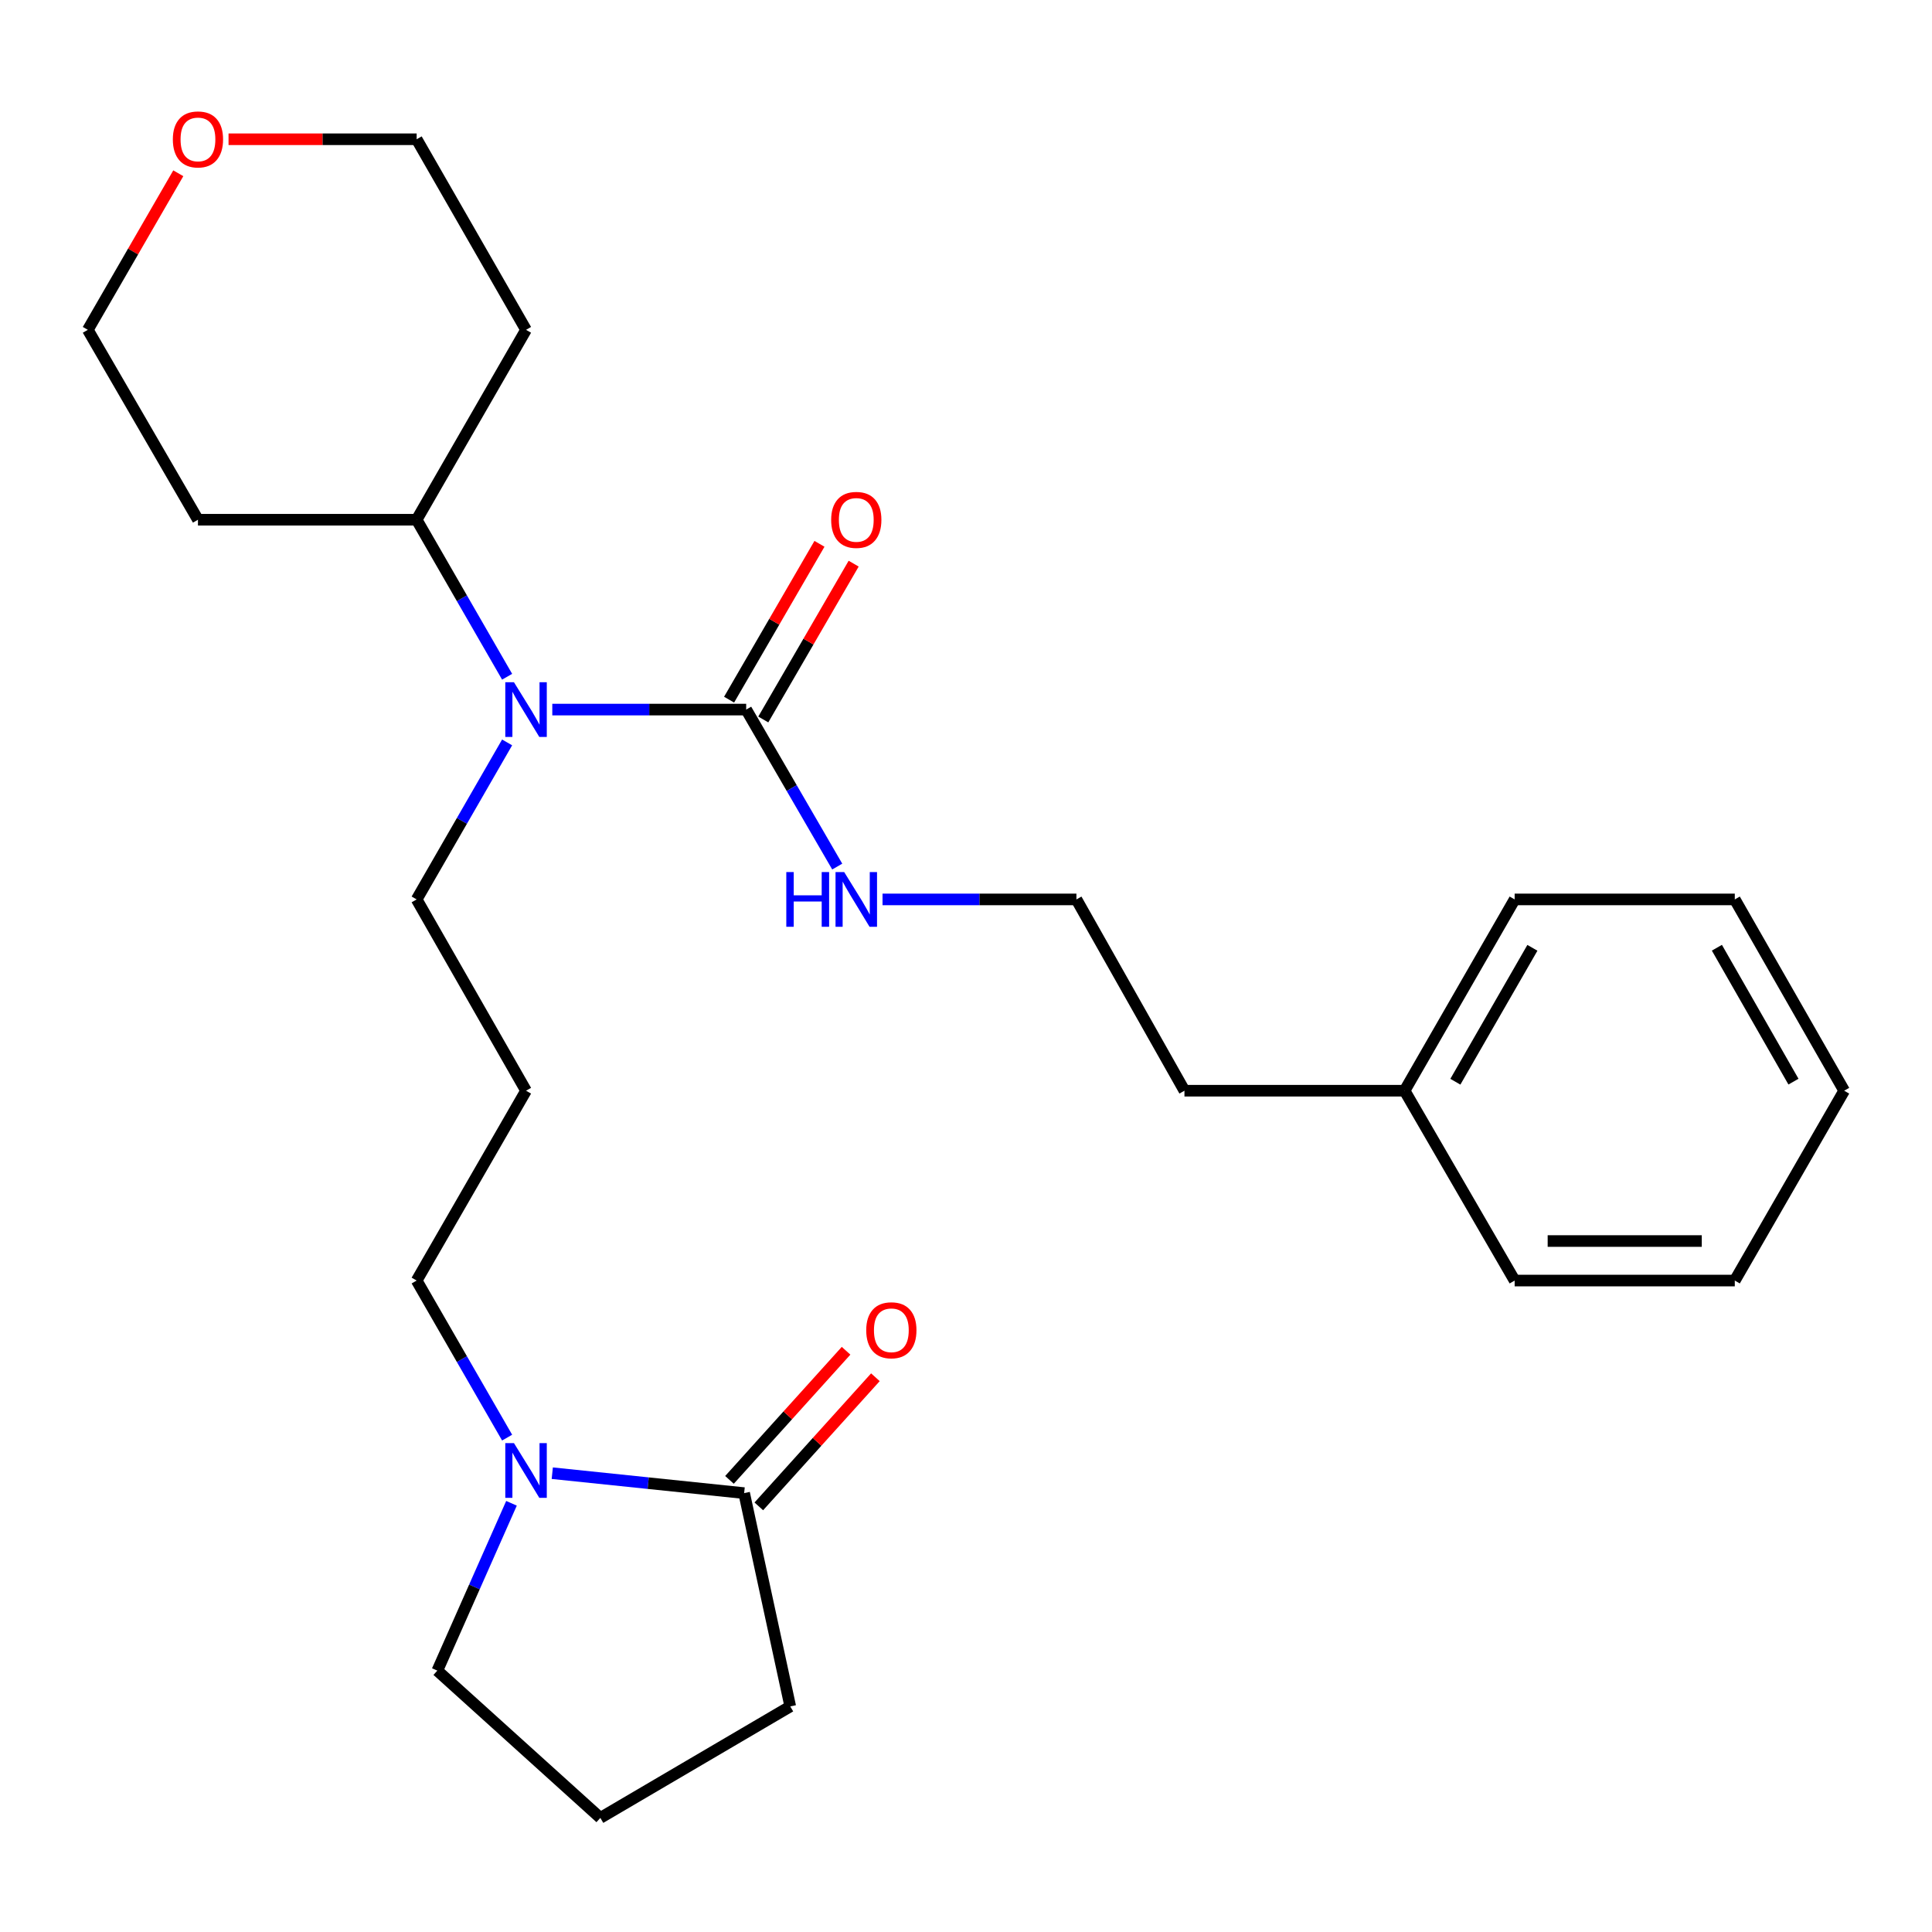 <?xml version='1.0' encoding='iso-8859-1'?>
<svg version='1.1' baseProfile='full'
              xmlns='http://www.w3.org/2000/svg'
                      xmlns:rdkit='http://www.rdkit.org/xml'
                      xmlns:xlink='http://www.w3.org/1999/xlink'
                  xml:space='preserve'
width='1000px' height='1000px' viewBox='0 0 1000 1000'>
<!-- END OF HEADER -->
<rect style='opacity:1.0;fill:#FFFFFF;stroke:none' width='1000' height='1000' x='0' y='0'> </rect>
<path class='bond-2' d='M 386.224,367.276 L 336.046,367.276' style='fill:none;fill-rule:evenodd;stroke:#000000;stroke-width:6px;stroke-linecap:butt;stroke-linejoin:miter;stroke-opacity:1' />
<path class='bond-2' d='M 336.046,367.276 L 285.867,367.276' style='fill:none;fill-rule:evenodd;stroke:#0000FF;stroke-width:6px;stroke-linecap:butt;stroke-linejoin:miter;stroke-opacity:1' />
<path class='bond-3' d='M 395.073,372.407 L 418.462,332.076' style='fill:none;fill-rule:evenodd;stroke:#000000;stroke-width:6px;stroke-linecap:butt;stroke-linejoin:miter;stroke-opacity:1' />
<path class='bond-3' d='M 418.462,332.076 L 441.851,291.745' style='fill:none;fill-rule:evenodd;stroke:#FF0000;stroke-width:6px;stroke-linecap:butt;stroke-linejoin:miter;stroke-opacity:1' />
<path class='bond-3' d='M 377.376,362.144 L 400.765,321.813' style='fill:none;fill-rule:evenodd;stroke:#000000;stroke-width:6px;stroke-linecap:butt;stroke-linejoin:miter;stroke-opacity:1' />
<path class='bond-3' d='M 400.765,321.813 L 424.154,281.482' style='fill:none;fill-rule:evenodd;stroke:#FF0000;stroke-width:6px;stroke-linecap:butt;stroke-linejoin:miter;stroke-opacity:1' />
<path class='bond-6' d='M 386.224,367.276 L 409.787,407.907' style='fill:none;fill-rule:evenodd;stroke:#000000;stroke-width:6px;stroke-linecap:butt;stroke-linejoin:miter;stroke-opacity:1' />
<path class='bond-6' d='M 409.787,407.907 L 433.35,448.538' style='fill:none;fill-rule:evenodd;stroke:#0000FF;stroke-width:6px;stroke-linecap:butt;stroke-linejoin:miter;stroke-opacity:1' />
<path class='bond-0' d='M 262.488,744.113 L 239.073,703.463' style='fill:none;fill-rule:evenodd;stroke:#0000FF;stroke-width:6px;stroke-linecap:butt;stroke-linejoin:miter;stroke-opacity:1' />
<path class='bond-0' d='M 239.073,703.463 L 215.658,662.813' style='fill:none;fill-rule:evenodd;stroke:#000000;stroke-width:6px;stroke-linecap:butt;stroke-linejoin:miter;stroke-opacity:1' />
<path class='bond-1' d='M 285.856,762.52 L 335.512,767.679' style='fill:none;fill-rule:evenodd;stroke:#0000FF;stroke-width:6px;stroke-linecap:butt;stroke-linejoin:miter;stroke-opacity:1' />
<path class='bond-1' d='M 335.512,767.679 L 385.167,772.838' style='fill:none;fill-rule:evenodd;stroke:#000000;stroke-width:6px;stroke-linecap:butt;stroke-linejoin:miter;stroke-opacity:1' />
<path class='bond-13' d='M 264.747,778.102 L 245.555,821.408' style='fill:none;fill-rule:evenodd;stroke:#0000FF;stroke-width:6px;stroke-linecap:butt;stroke-linejoin:miter;stroke-opacity:1' />
<path class='bond-13' d='M 245.555,821.408 L 226.364,864.713' style='fill:none;fill-rule:evenodd;stroke:#000000;stroke-width:6px;stroke-linecap:butt;stroke-linejoin:miter;stroke-opacity:1' />
<path class='bond-4' d='M 392.759,779.693 L 422.934,746.278' style='fill:none;fill-rule:evenodd;stroke:#000000;stroke-width:6px;stroke-linecap:butt;stroke-linejoin:miter;stroke-opacity:1' />
<path class='bond-4' d='M 422.934,746.278 L 453.108,712.862' style='fill:none;fill-rule:evenodd;stroke:#FF0000;stroke-width:6px;stroke-linecap:butt;stroke-linejoin:miter;stroke-opacity:1' />
<path class='bond-4' d='M 377.576,765.983 L 407.751,732.567' style='fill:none;fill-rule:evenodd;stroke:#000000;stroke-width:6px;stroke-linecap:butt;stroke-linejoin:miter;stroke-opacity:1' />
<path class='bond-4' d='M 407.751,732.567 L 437.925,699.152' style='fill:none;fill-rule:evenodd;stroke:#FF0000;stroke-width:6px;stroke-linecap:butt;stroke-linejoin:miter;stroke-opacity:1' />
<path class='bond-15' d='M 385.167,772.838 L 409.034,883.238' style='fill:none;fill-rule:evenodd;stroke:#000000;stroke-width:6px;stroke-linecap:butt;stroke-linejoin:miter;stroke-opacity:1' />
<path class='bond-5' d='M 262.485,350.281 L 239.072,309.647' style='fill:none;fill-rule:evenodd;stroke:#0000FF;stroke-width:6px;stroke-linecap:butt;stroke-linejoin:miter;stroke-opacity:1' />
<path class='bond-5' d='M 239.072,309.647 L 215.658,269.013' style='fill:none;fill-rule:evenodd;stroke:#000000;stroke-width:6px;stroke-linecap:butt;stroke-linejoin:miter;stroke-opacity:1' />
<path class='bond-10' d='M 262.485,384.271 L 239.072,424.905' style='fill:none;fill-rule:evenodd;stroke:#0000FF;stroke-width:6px;stroke-linecap:butt;stroke-linejoin:miter;stroke-opacity:1' />
<path class='bond-10' d='M 239.072,424.905 L 215.658,465.538' style='fill:none;fill-rule:evenodd;stroke:#000000;stroke-width:6px;stroke-linecap:butt;stroke-linejoin:miter;stroke-opacity:1' />
<path class='bond-11' d='M 215.658,269.013 L 102.462,269.013' style='fill:none;fill-rule:evenodd;stroke:#000000;stroke-width:6px;stroke-linecap:butt;stroke-linejoin:miter;stroke-opacity:1' />
<path class='bond-12' d='M 215.658,269.013 L 272.278,170.717' style='fill:none;fill-rule:evenodd;stroke:#000000;stroke-width:6px;stroke-linecap:butt;stroke-linejoin:miter;stroke-opacity:1' />
<path class='bond-14' d='M 456.797,465.538 L 506.976,465.538' style='fill:none;fill-rule:evenodd;stroke:#0000FF;stroke-width:6px;stroke-linecap:butt;stroke-linejoin:miter;stroke-opacity:1' />
<path class='bond-14' d='M 506.976,465.538 L 557.155,465.538' style='fill:none;fill-rule:evenodd;stroke:#000000;stroke-width:6px;stroke-linecap:butt;stroke-linejoin:miter;stroke-opacity:1' />
<path class='bond-7' d='M 118.292,72.08 L 166.975,72.08' style='fill:none;fill-rule:evenodd;stroke:#FF0000;stroke-width:6px;stroke-linecap:butt;stroke-linejoin:miter;stroke-opacity:1' />
<path class='bond-7' d='M 166.975,72.08 L 215.658,72.08' style='fill:none;fill-rule:evenodd;stroke:#000000;stroke-width:6px;stroke-linecap:butt;stroke-linejoin:miter;stroke-opacity:1' />
<path class='bond-26' d='M 92.285,89.688 L 68.87,130.203' style='fill:none;fill-rule:evenodd;stroke:#FF0000;stroke-width:6px;stroke-linecap:butt;stroke-linejoin:miter;stroke-opacity:1' />
<path class='bond-26' d='M 68.87,130.203 L 45.455,170.717' style='fill:none;fill-rule:evenodd;stroke:#000000;stroke-width:6px;stroke-linecap:butt;stroke-linejoin:miter;stroke-opacity:1' />
<path class='bond-8' d='M 272.278,564.55 L 215.658,465.538' style='fill:none;fill-rule:evenodd;stroke:#000000;stroke-width:6px;stroke-linecap:butt;stroke-linejoin:miter;stroke-opacity:1' />
<path class='bond-9' d='M 272.278,564.55 L 215.658,662.813' style='fill:none;fill-rule:evenodd;stroke:#000000;stroke-width:6px;stroke-linecap:butt;stroke-linejoin:miter;stroke-opacity:1' />
<path class='bond-19' d='M 102.462,269.013 L 45.455,170.717' style='fill:none;fill-rule:evenodd;stroke:#000000;stroke-width:6px;stroke-linecap:butt;stroke-linejoin:miter;stroke-opacity:1' />
<path class='bond-18' d='M 272.278,170.717 L 215.658,72.08' style='fill:none;fill-rule:evenodd;stroke:#000000;stroke-width:6px;stroke-linecap:butt;stroke-linejoin:miter;stroke-opacity:1' />
<path class='bond-17' d='M 226.364,864.713 L 310.738,940.938' style='fill:none;fill-rule:evenodd;stroke:#000000;stroke-width:6px;stroke-linecap:butt;stroke-linejoin:miter;stroke-opacity:1' />
<path class='bond-20' d='M 557.155,465.538 L 613.071,564.55' style='fill:none;fill-rule:evenodd;stroke:#000000;stroke-width:6px;stroke-linecap:butt;stroke-linejoin:miter;stroke-opacity:1' />
<path class='bond-28' d='M 409.034,883.238 L 310.738,940.938' style='fill:none;fill-rule:evenodd;stroke:#000000;stroke-width:6px;stroke-linecap:butt;stroke-linejoin:miter;stroke-opacity:1' />
<path class='bond-16' d='M 727.017,564.55 L 613.071,564.55' style='fill:none;fill-rule:evenodd;stroke:#000000;stroke-width:6px;stroke-linecap:butt;stroke-linejoin:miter;stroke-opacity:1' />
<path class='bond-21' d='M 727.017,564.55 L 783.979,465.538' style='fill:none;fill-rule:evenodd;stroke:#000000;stroke-width:6px;stroke-linecap:butt;stroke-linejoin:miter;stroke-opacity:1' />
<path class='bond-21' d='M 753.293,559.9 L 793.167,490.591' style='fill:none;fill-rule:evenodd;stroke:#000000;stroke-width:6px;stroke-linecap:butt;stroke-linejoin:miter;stroke-opacity:1' />
<path class='bond-22' d='M 727.017,564.55 L 783.979,662.813' style='fill:none;fill-rule:evenodd;stroke:#000000;stroke-width:6px;stroke-linecap:butt;stroke-linejoin:miter;stroke-opacity:1' />
<path class='bond-24' d='M 783.979,465.538 L 897.925,465.538' style='fill:none;fill-rule:evenodd;stroke:#000000;stroke-width:6px;stroke-linecap:butt;stroke-linejoin:miter;stroke-opacity:1' />
<path class='bond-23' d='M 783.979,662.813 L 897.925,662.813' style='fill:none;fill-rule:evenodd;stroke:#000000;stroke-width:6px;stroke-linecap:butt;stroke-linejoin:miter;stroke-opacity:1' />
<path class='bond-23' d='M 801.071,642.356 L 880.833,642.356' style='fill:none;fill-rule:evenodd;stroke:#000000;stroke-width:6px;stroke-linecap:butt;stroke-linejoin:miter;stroke-opacity:1' />
<path class='bond-25' d='M 897.925,662.813 L 954.545,564.55' style='fill:none;fill-rule:evenodd;stroke:#000000;stroke-width:6px;stroke-linecap:butt;stroke-linejoin:miter;stroke-opacity:1' />
<path class='bond-27' d='M 897.925,465.538 L 954.545,564.55' style='fill:none;fill-rule:evenodd;stroke:#000000;stroke-width:6px;stroke-linecap:butt;stroke-linejoin:miter;stroke-opacity:1' />
<path class='bond-27' d='M 888.659,490.545 L 928.294,559.854' style='fill:none;fill-rule:evenodd;stroke:#000000;stroke-width:6px;stroke-linecap:butt;stroke-linejoin:miter;stroke-opacity:1' />
<path  class='atom-1' d='M 266.018 746.949
L 275.298 761.949
Q 276.218 763.429, 277.698 766.109
Q 279.178 768.789, 279.258 768.949
L 279.258 746.949
L 283.018 746.949
L 283.018 775.269
L 279.138 775.269
L 269.178 758.869
Q 268.018 756.949, 266.778 754.749
Q 265.578 752.549, 265.218 751.869
L 265.218 775.269
L 261.538 775.269
L 261.538 746.949
L 266.018 746.949
' fill='#0000FF'/>
<path  class='atom-3' d='M 266.018 353.116
L 275.298 368.116
Q 276.218 369.596, 277.698 372.276
Q 279.178 374.956, 279.258 375.116
L 279.258 353.116
L 283.018 353.116
L 283.018 381.436
L 279.138 381.436
L 269.178 365.036
Q 268.018 363.116, 266.778 360.916
Q 265.578 358.716, 265.218 358.036
L 265.218 381.436
L 261.538 381.436
L 261.538 353.116
L 266.018 353.116
' fill='#0000FF'/>
<path  class='atom-4' d='M 430.209 269.093
Q 430.209 262.293, 433.569 258.493
Q 436.929 254.693, 443.209 254.693
Q 449.489 254.693, 452.849 258.493
Q 456.209 262.293, 456.209 269.093
Q 456.209 275.973, 452.809 279.893
Q 449.409 283.773, 443.209 283.773
Q 436.969 283.773, 433.569 279.893
Q 430.209 276.013, 430.209 269.093
M 443.209 280.573
Q 447.529 280.573, 449.849 277.693
Q 452.209 274.773, 452.209 269.093
Q 452.209 263.533, 449.849 260.733
Q 447.529 257.893, 443.209 257.893
Q 438.889 257.893, 436.529 260.693
Q 434.209 263.493, 434.209 269.093
Q 434.209 274.813, 436.529 277.693
Q 438.889 280.573, 443.209 280.573
' fill='#FF0000'/>
<path  class='atom-5' d='M 448.359 688.544
Q 448.359 681.744, 451.719 677.944
Q 455.079 674.144, 461.359 674.144
Q 467.639 674.144, 470.999 677.944
Q 474.359 681.744, 474.359 688.544
Q 474.359 695.424, 470.959 699.344
Q 467.559 703.224, 461.359 703.224
Q 455.119 703.224, 451.719 699.344
Q 448.359 695.464, 448.359 688.544
M 461.359 700.024
Q 465.679 700.024, 467.999 697.144
Q 470.359 694.224, 470.359 688.544
Q 470.359 682.984, 467.999 680.184
Q 465.679 677.344, 461.359 677.344
Q 457.039 677.344, 454.679 680.144
Q 452.359 682.944, 452.359 688.544
Q 452.359 694.264, 454.679 697.144
Q 457.039 700.024, 461.359 700.024
' fill='#FF0000'/>
<path  class='atom-7' d='M 406.989 451.378
L 410.829 451.378
L 410.829 463.418
L 425.309 463.418
L 425.309 451.378
L 429.149 451.378
L 429.149 479.698
L 425.309 479.698
L 425.309 466.618
L 410.829 466.618
L 410.829 479.698
L 406.989 479.698
L 406.989 451.378
' fill='#0000FF'/>
<path  class='atom-7' d='M 436.949 451.378
L 446.229 466.378
Q 447.149 467.858, 448.629 470.538
Q 450.109 473.218, 450.189 473.378
L 450.189 451.378
L 453.949 451.378
L 453.949 479.698
L 450.069 479.698
L 440.109 463.298
Q 438.949 461.378, 437.709 459.178
Q 436.509 456.978, 436.149 456.298
L 436.149 479.698
L 432.469 479.698
L 432.469 451.378
L 436.949 451.378
' fill='#0000FF'/>
<path  class='atom-8' d='M 89.462 72.16
Q 89.462 65.36, 92.822 61.56
Q 96.182 57.76, 102.462 57.76
Q 108.742 57.76, 112.102 61.56
Q 115.462 65.36, 115.462 72.16
Q 115.462 79.04, 112.062 82.96
Q 108.662 86.84, 102.462 86.84
Q 96.222 86.84, 92.822 82.96
Q 89.462 79.08, 89.462 72.16
M 102.462 83.64
Q 106.782 83.64, 109.102 80.76
Q 111.462 77.84, 111.462 72.16
Q 111.462 66.6, 109.102 63.8
Q 106.782 60.96, 102.462 60.96
Q 98.142 60.96, 95.782 63.76
Q 93.462 66.56, 93.462 72.16
Q 93.462 77.88, 95.782 80.76
Q 98.142 83.64, 102.462 83.64
' fill='#FF0000'/>
</svg>
